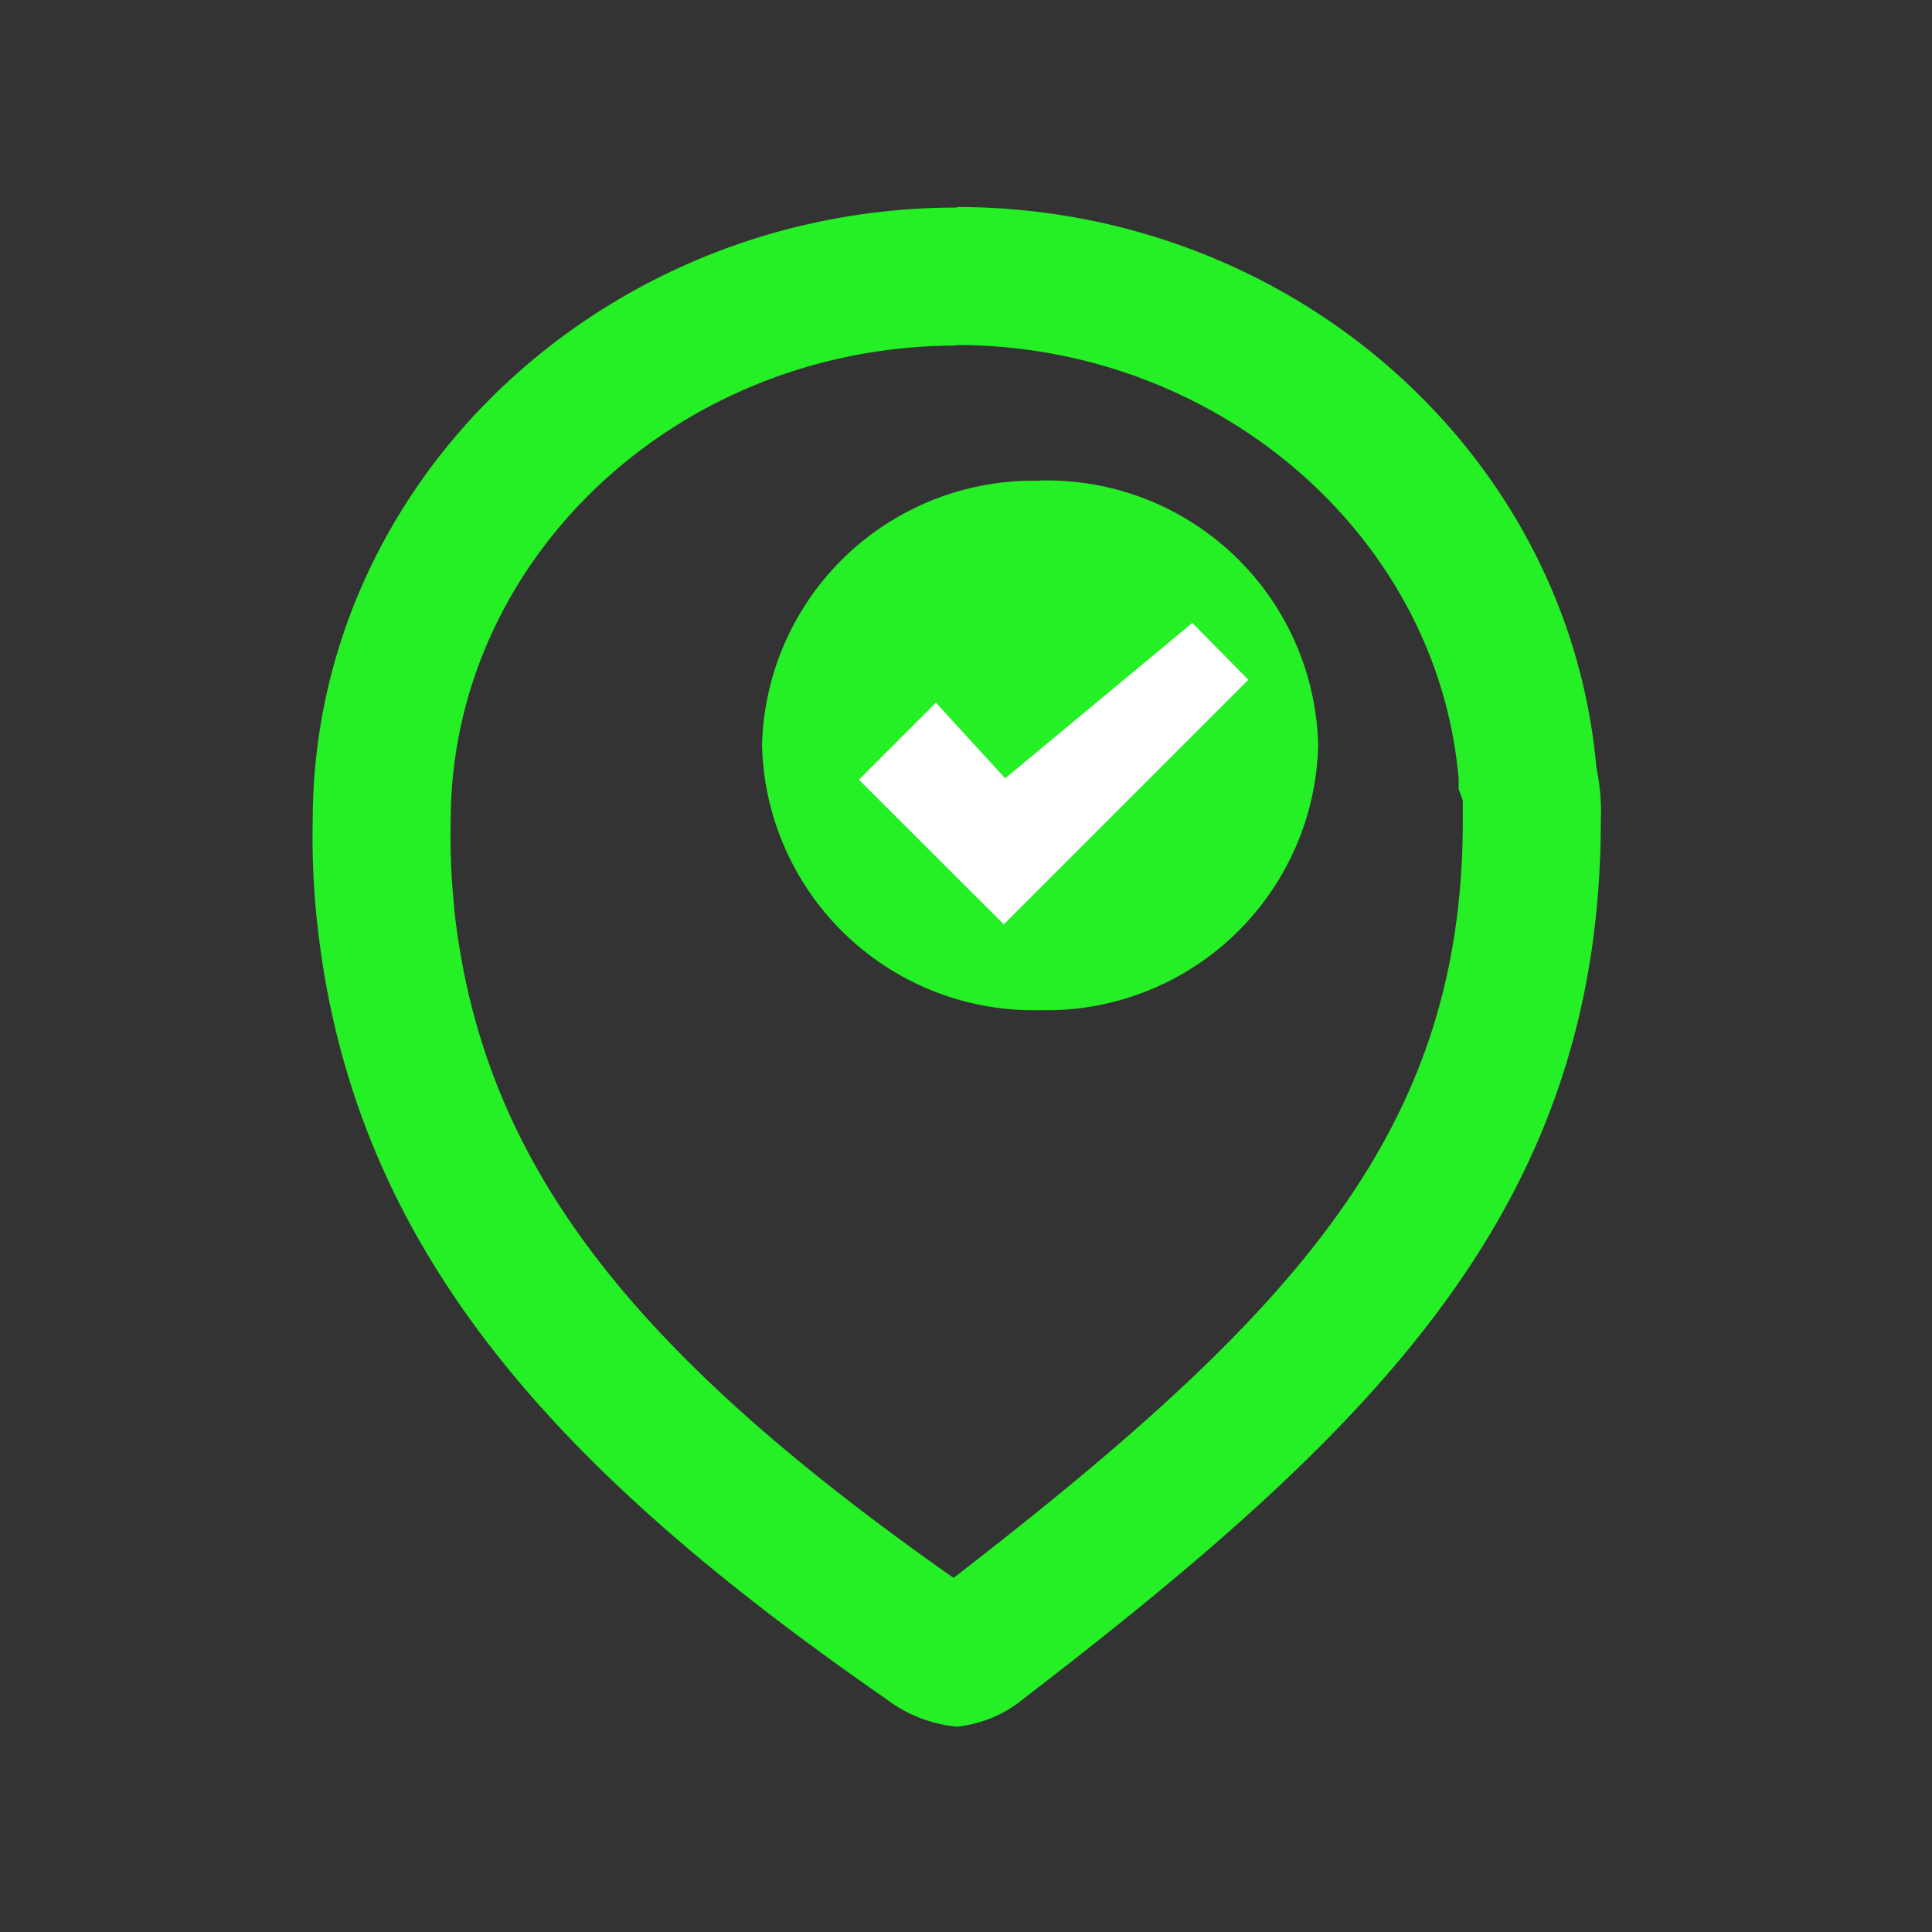 <svg id="Layer_1" data-name="Layer 1" xmlns="http://www.w3.org/2000/svg" width="70" height="70" viewBox="0 0 70 70">
  <rect x="0" y="0" width="70" height="70" fill="#333333" stroke="none"/>
  <title>geocoding_reversed</title>
  <path d="M34.65,12.5c9.46,0,17.45,6.91,18.2,15.73l0,.36L53,29c0,.12,0,.48,0,.74,0,11.17-6,17.81-18.45,27.43-12-8.42-17.12-15.25-18.1-24.29v-.08a24.44,24.44,0,0,1-.12-3.06c0-9.49,8.23-17.22,18.34-17.22m0-5c-12.79,0-23.34,9.92-23.34,22.22a28.32,28.32,0,0,0,.16,3.68c1.28,11.83,8.63,19.82,20.62,28.14a5,5,0,0,0,2.56,1,4.5,4.5,0,0,0,2.4-1C50,51.63,58,43.63,58,29.72a7.75,7.75,0,0,0-.16-1.91c-1-11.35-11-20.31-23.18-20.31Z" fill="#25ef25"/>
  <path d="M37.69,17.42A9.83,9.83,0,0,0,27.61,27,9.84,9.84,0,0,0,37.69,36.6,9.84,9.84,0,0,0,47.76,27a9.83,9.83,0,0,0-10.07-9.59" fill="#25ef25" fill-rule="evenodd"/>
  <g id="Checklist">
    <polygon points="33.91 25.46 31.12 28.25 31.12 28.25 36.37 33.49 45.23 24.63 43.2 22.57 36.42 28.2 33.91 25.46" fill="#fff"/>
  </g>
</svg>
